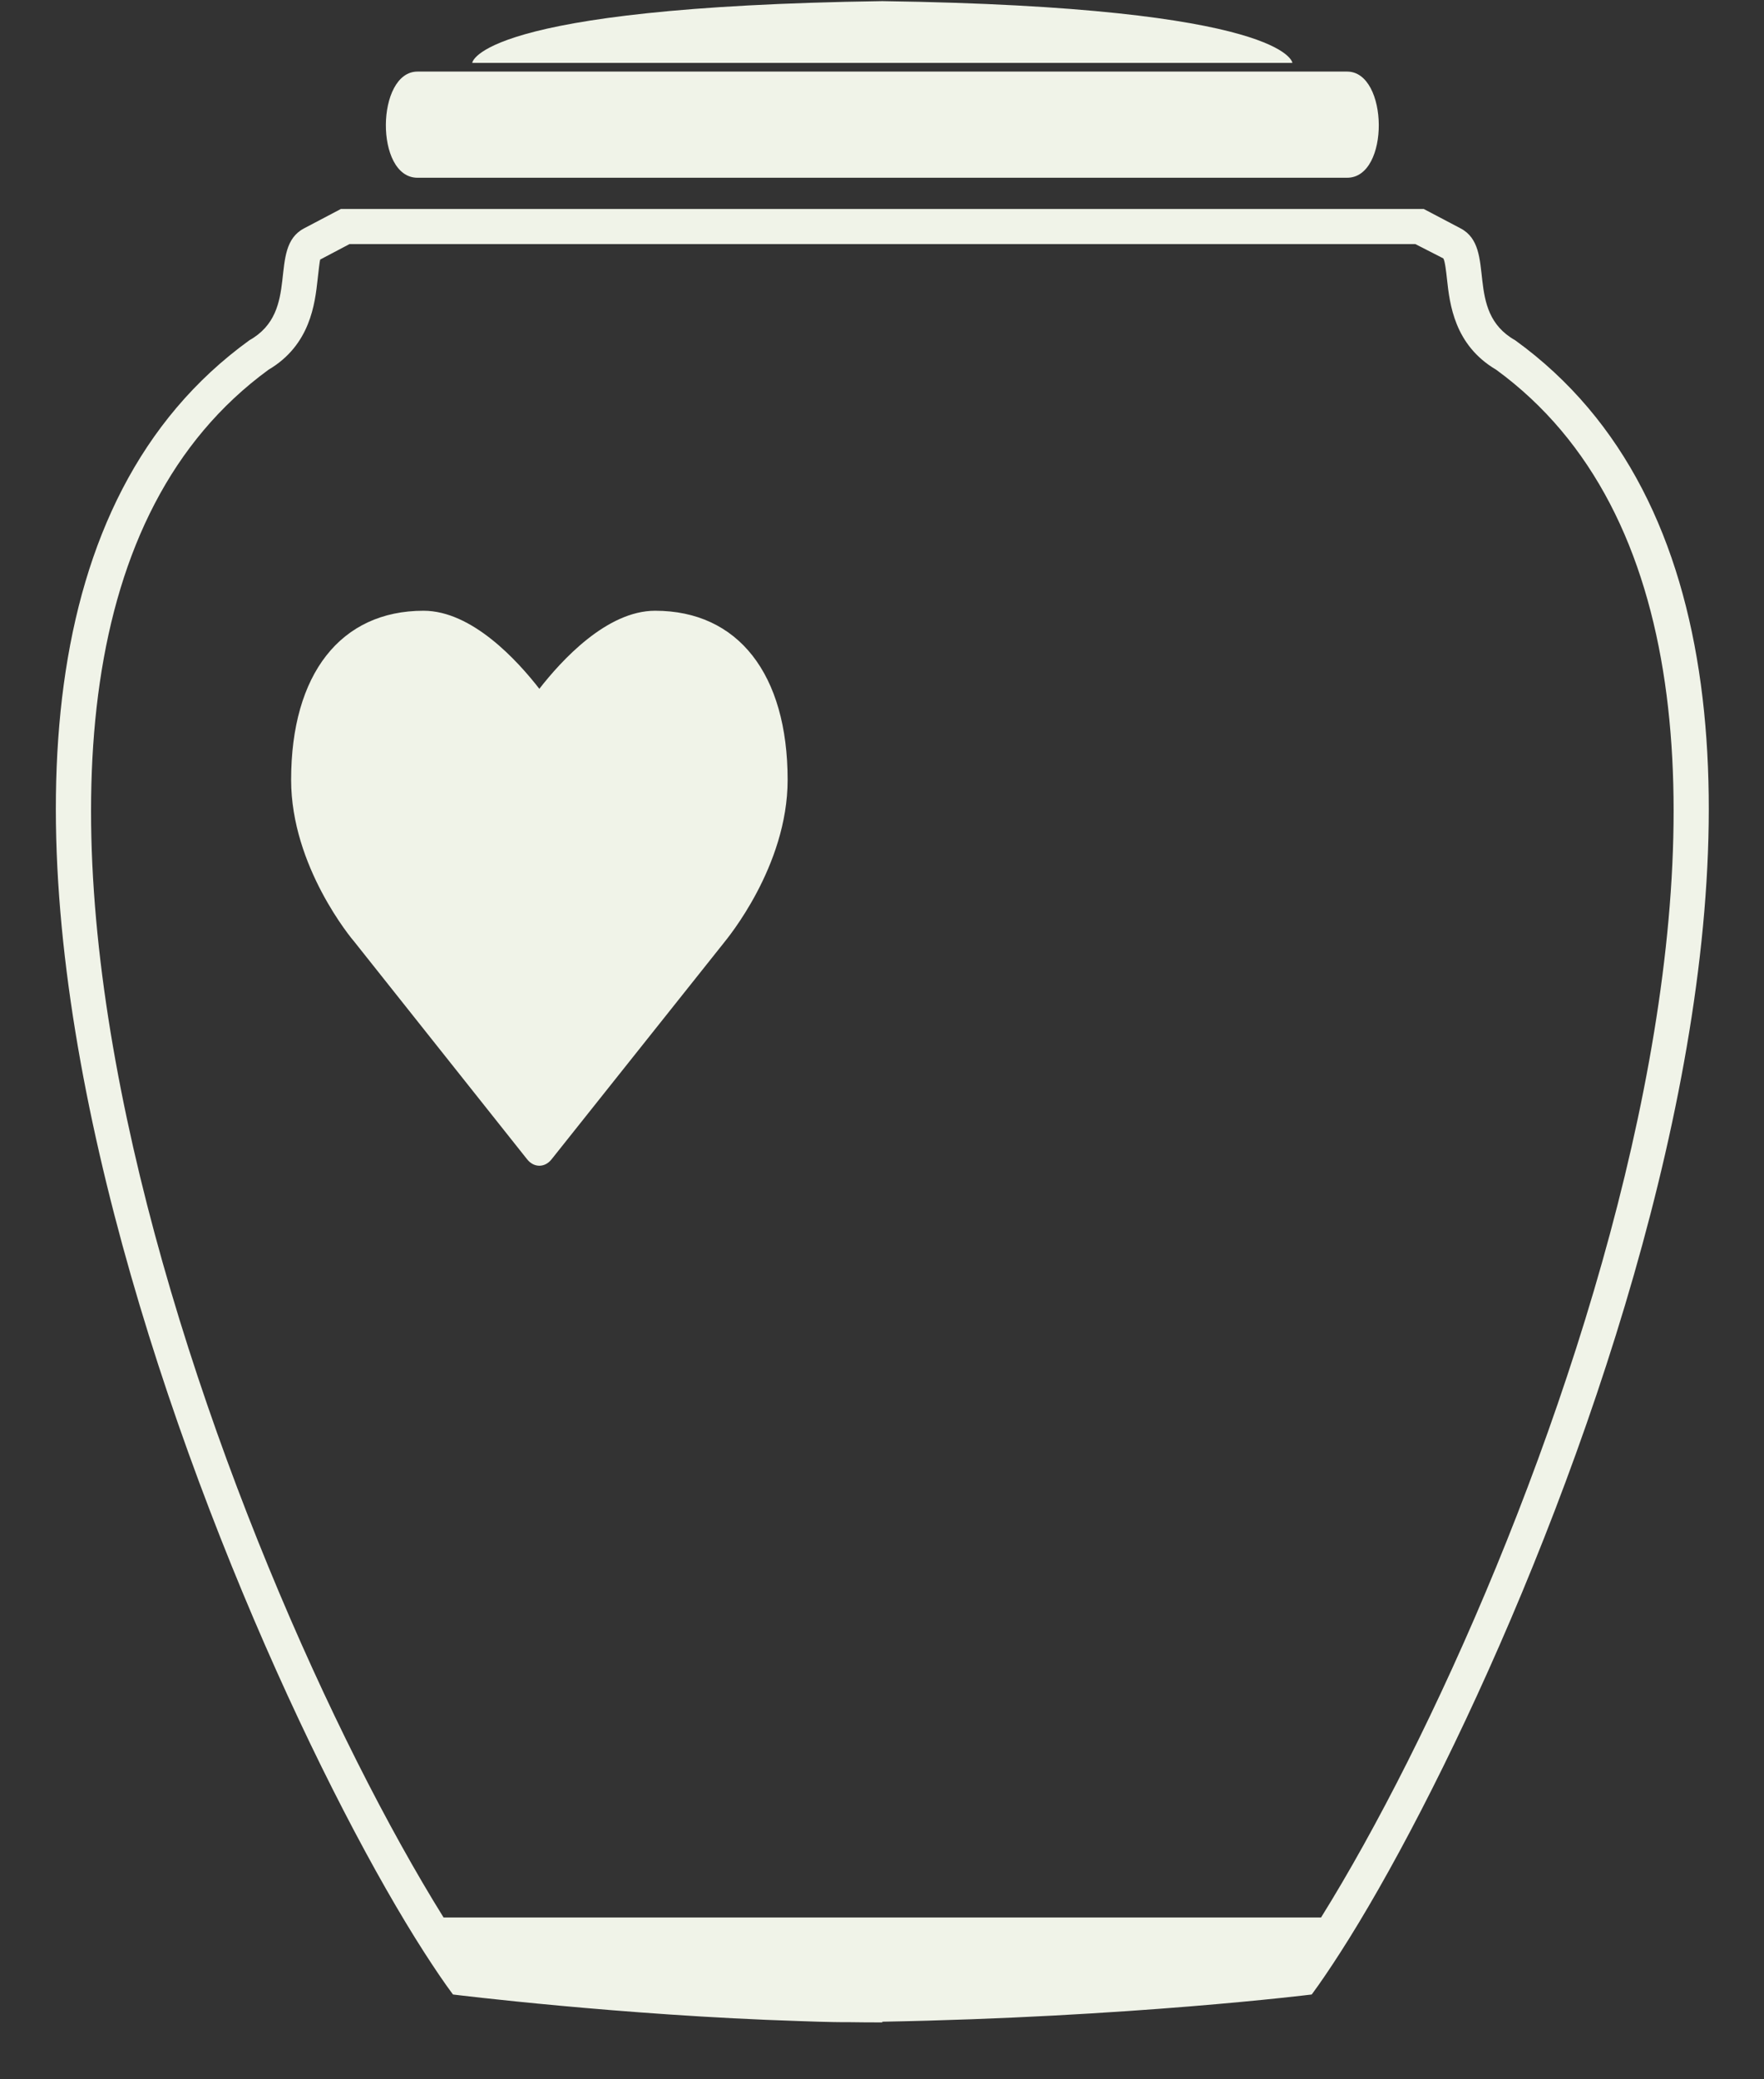 <?xml version="1.0" encoding="UTF-8" standalone="no"?>
<svg width="28px" height="33px" viewBox="0 0 28 33" version="1.1" xmlns="http://www.w3.org/2000/svg" xmlns:xlink="http://www.w3.org/1999/xlink">
    <rect x="0" y="0" width="28" height="33" fill="#333333" stroke="none"/>
    <!-- Generator: Sketch 3.7.2 (28276) - http://www.bohemiancoding.com/sketch -->
    <title>Group 21</title>
    <desc>Created with Sketch.</desc>
    <defs></defs>
    <g id="Page-1" stroke="none" stroke-width="1" fill="none" fill-rule="evenodd">
        <g id="When-Click-on-Menu-(hamburger-icon)" transform="translate(-48, -337)" fill="#F0F3E8">
            <g id="Nav-Mobile">
                <g id="Group-10" transform="translate(38, 138)">
                    <g id="Keepsake" transform="translate(10, 199)">
                        <g id="Group-21">
                            <path d="M6.627,2.821 L14.005,2.821 L21.383,2.821 C22.065,2.821 22.041,1.136 21.383,1.136 L14.005,1.136 L6.627,1.136 C5.969,1.136 5.946,2.821 6.627,2.821" id="Fill-1"></path>
                            <path d="M20.514,0.998 C20.514,0.998 20.443,0.11 14.005,0.018 C7.567,0.11 7.496,0.998 7.496,0.998 L14.005,0.998 L20.514,0.998 Z" id="Fill-3"></path>
                            <path d="M20.969,30.432 L7.041,30.432 C3.552,24.829 -1.951,10.404 4.262,5.868 C4.926,5.476 4.999,4.822 5.042,4.43 C5.055,4.318 5.073,4.147 5.083,4.119 L5.547,3.874 L12.691,3.874 L14.005,3.874 L22.466,3.874 L22.91,4.101 C22.937,4.147 22.956,4.318 22.968,4.43 C23.011,4.822 23.083,5.476 23.749,5.868 C29.962,10.404 24.458,24.829 20.969,30.432 M24.05,5.4 C23.229,4.937 23.77,3.934 23.185,3.625 L22.6,3.317 L14.005,3.317 L12.691,3.317 L5.41,3.317 L4.825,3.625 C4.24,3.934 4.781,4.937 3.959,5.4 C-3.035,10.458 3.677,26.231 6.736,30.989 C6.897,31.239 7.051,31.468 7.19,31.654 C7.19,31.654 9.86,31.986 12.691,32.076 C12.691,32.076 13.202,32.096 13.453,32.093 C13.637,32.096 13.822,32.097 14.005,32.097 L14.005,32.086 C17.926,32.015 20.821,31.654 20.821,31.654 C20.959,31.468 21.113,31.239 21.274,30.989 C24.333,26.231 31.046,10.458 24.05,5.4" id="Fill-6"></path>
                            <path d="M10.399,9.693 C9.63,9.693 8.909,10.485 8.561,10.932 C8.214,10.485 7.492,9.693 6.723,9.693 C5.409,9.693 4.621,10.696 4.621,12.377 C4.621,13.753 5.588,14.906 5.624,14.946 L8.367,18.399 C8.421,18.467 8.491,18.501 8.561,18.501 C8.632,18.501 8.701,18.467 8.755,18.399 L11.494,14.958 C11.534,14.906 12.502,13.753 12.502,12.377 C12.502,10.696 11.714,9.693 10.399,9.693" id="Fill-9"></path>
                        </g>
                    </g>
                </g>
            </g>
        </g>
    </g>
</svg>